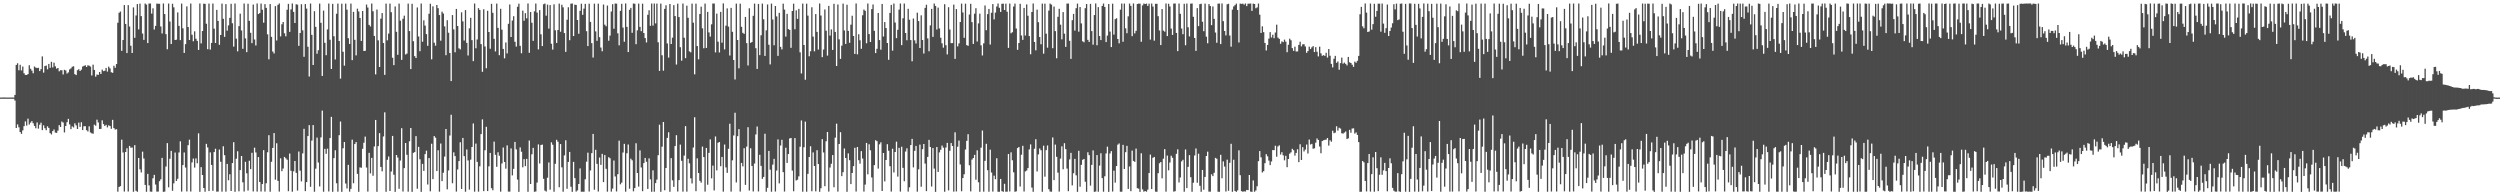 <?xml version="1.0" encoding="UTF-8"?>
<svg xmlns="http://www.w3.org/2000/svg" width="1920" height="150">
  <path d="M0 74.900h1v1.000H0zM1 74.893h1v1.000H1zM2 74.870h1v1.000H2zM3 74.874h1v1.000H3zM4 74.882h1v1.000H4zM5 74.880h1v1.000H5zM6 74.889h1v1.000H6zM7 74.881h1v1.000H7zM8 74.882h1v1.000H8zM9 74.856h1v1.000H9zM10 74.891h1v1.000H10zM11 72.887h1v4.338H11zM12 49.854h1v48.461H12zM13 48.584h1v46.936H13zM14 53.963h1v43.779H14zM15 49.754h1v51.663H15zM16 54.113h1v48.720H16zM17 51.095h1v49.071H17zM18 56.266h1v40.600H18zM19 57.573h1v35.640H19zM20 57.621h1v38.823H20zM21 56.880h1v34.238H21zM22 50.120h1v45.505H22zM23 52.765h1v41.375H23zM24 54.219h1v38.831H24zM25 56.288h1v38.380H25zM26 51.080h1v45.612H26zM27 51.935h1v46.580H27zM28 52.287h1v41.757H28zM29 52.059h1v46.721H29zM30 54.584h1v41.215H30zM31 53.093h1v41.114H31zM32 43.334h1v56.628H32zM33 55.736h1v40.529H33zM34 50.753h1v47.689H34zM35 50.310h1v49.672H35zM36 53.246h1v43.753H36zM37 49.083h1v49.190H37zM38 52.081h1v50.151H38zM39 47.444h1v55.832H39zM40 51.778h1v48.930H40zM41 48.140h1v51.303H41zM42 50.964h1v50.868H42zM43 52.762h1v49.263H43zM44 52.202h1v48.086H44zM45 54.778h1v41.300H45zM46 53.925h1v43.636H46zM47 53.953h1v39.359H47zM48 57.197h1v36.926H48zM49 53.618h1v48.117H49zM50 54.118h1v42.650H50zM51 56.484h1v37.373H51zM52 55.621h1v35.683H52zM53 53.322h1v42.222H53zM54 52.525h1v46.626H54zM55 51.268h1v45.823H55zM56 50.902h1v46.975H56zM57 56.936h1v37.797H57zM58 57.653h1v38.654H58zM59 53.926h1v45.147H59zM60 53.130h1v41.041H60zM61 54.504h1v42.993H61zM62 53.527h1v40.366H62zM63 51.091h1v48.821H63zM64 50.589h1v46.360H64zM65 50.144h1v46.782H65zM66 51.437h1v48.571H66zM67 50.109h1v50.843H67zM68 50.438h1v46.581H68zM69 51.174h1v50.574H69zM70 57.966h1v44.409H70zM71 49.657h1v53.076H71zM72 53.691h1v42.067H72zM73 58.888h1v37.686H73zM74 57.227h1v34.654H74zM75 57.481h1v36.586H75zM76 55.312h1v43.755H76zM77 56.799h1v42.172H77zM78 53.435h1v38.985H78zM79 54.615h1v40.672H79zM80 54.321h1v42.472H80zM81 52.157h1v43.741H81zM82 54.980h1v42.853H82zM83 51.153h1v45.077H83zM84 52.513h1v44.289H84zM85 55.488h1v43.410H85zM86 55.894h1v36.155H86zM87 50.527h1v47.827H87zM88 52.068h1v47.476H88zM89 49.182h1v50.062H89zM90 17.435h1v129.744H90zM91 9.757h1v133.786H91zM92 8.884h1v134.047H92zM93 39.090h1v68.193H93zM94 30.724h1v86.353H94zM95 3.875h1v143.248H95zM96 18.380h1v98.334H96zM97 40.774h1v73.116H97zM98 3.918h1v143.178H98zM99 20.369h1v91.695H99zM100 35.142h1v78.250H100zM101 40.691h1v72.622H101zM102 5.699h1v141.595H102zM103 29.030h1v82.413H103zM104 11.860h1v134.685H104zM105 3.109h1v144.198H105zM106 22.593h1v98.765H106zM107 2.758h1v127.313H107zM108 12.366h1v120.064H108zM109 25.774h1v90.712H109zM110 30.638h1v91.128H110zM111 2.728h1v139.318H111zM112 3.542h1v143.736H112zM113 33.076h1v100.470H113zM114 2.735h1v139.662H114zM115 2.712h1v144.413H115zM116 10.435h1v136.804H116zM117 6.418h1v130.469H117zM118 22.673h1v111.609H118zM119 19.874h1v121.859H119zM120 2.749h1v144.380H120zM121 2.846h1v144.294H121zM122 2.923h1v136.236H122zM123 20.329h1v117.414H123zM124 25.713h1v95.518H124zM125 2.646h1v144.702H125zM126 10.795h1v136.342H126zM127 26.215h1v101.682H127zM128 37.840h1v72.068H128zM129 2.736h1v141.130H129zM130 16.545h1v105.377H130zM131 33.806h1v82.037H131zM132 2.881h1v143.679H132zM133 5.633h1v135.179H133zM134 30.713h1v86.418H134zM135 30.474h1v108.551H135zM136 9.541h1v127.758H136zM137 19.847h1v97.227H137zM138 30.834h1v77.703H138zM139 2.783h1v144.355H139zM140 21.761h1v105.017H140zM141 40.640h1v76.454H141zM142 33.878h1v94.813H142zM143 4.908h1v142.140H143zM144 20.716h1v90.776H144zM145 30.743h1v76.544H145zM146 2.735h1v144.379H146zM147 26.674h1v98.085H147zM148 31.676h1v90.103H148zM149 24.082h1v104.644H149zM150 29.766h1v91.885H150zM151 31.405h1v94.002H151zM152 38.373h1v64.037H152zM153 2.639h1v144.651H153zM154 33.337h1v95.035H154zM155 23.805h1v110.612H155zM156 2.797h1v141.595H156zM157 2.946h1v144.313H157zM158 18.240h1v92.257H158zM159 37.803h1v75.434H159zM160 2.765h1v143.961H160zM161 38.097h1v78.921H161zM162 32.998h1v93.662H162zM163 2.738h1v143.790H163zM164 22.036h1v94.728H164zM165 33.001h1v81.212H165zM166 7.577h1v139.626H166zM167 16.070h1v131.088H167zM168 34.395h1v80.468H168zM169 26.895h1v97.336H169zM170 2.751h1v144.453H170zM171 14.454h1v97.856H171zM172 28.305h1v90.874H172zM173 3.163h1v144.032H173zM174 23.572h1v102.323H174zM175 19.511h1v118.950H175zM176 13.740h1v120.117H176zM177 2.911h1v143.766H177zM178 17.892h1v107.331H178zM179 35.783h1v73.422H179zM180 2.705h1v144.611H180zM181 29.706h1v92.227H181zM182 39.419h1v76.731H182zM183 20.053h1v126.880H183zM184 10.492h1v120.145H184zM185 23.380h1v96.409H185zM186 37.482h1v102.556H186zM187 2.693h1v144.427H187zM188 29.471h1v94.786H188zM189 40.044h1v93.081H189zM190 2.893h1v143.461H190zM191 16.046h1v107.393H191zM192 25.180h1v104.730H192zM193 33.131h1v84.227H193zM194 3.469h1v143.586H194zM195 30.286h1v83.114H195zM196 34.913h1v82.159H196zM197 2.675h1v144.495H197zM198 10.796h1v109.818H198zM199 10.015h1v129.755H199zM200 2.785h1v144.292H200zM201 7.501h1v133.851H201zM202 17.384h1v97.927H202zM203 3.197h1v143.949H203zM204 6.061h1v134.684H204zM205 26.357h1v90.585H205zM206 45.581h1v58.230H206zM207 3.108h1v144.161H207zM208 28.326h1v95.958H208zM209 39.592h1v74.026H209zM210 41.078h1v61.103H210zM211 4.698h1v133.310H211zM212 31.069h1v78.935H212zM213 3.749h1v135.199H213zM214 2.648h1v144.487H214zM215 27.942h1v93.640H215zM216 18.645h1v112.856H216zM217 16.906h1v112.541H217zM218 25.558h1v94.963H218zM219 27.925h1v93.682H219zM220 7.497h1v115.155H220zM221 2.946h1v143.908H221zM222 24.457h1v93.462H222zM223 7.221h1v123.975H223zM224 2.673h1v144.598H224zM225 9.127h1v122.445H225zM226 17.661h1v105.994H226zM227 3.300h1v129.481H227zM228 3.577h1v142.818H228zM229 35.246h1v81.133H229zM230 25.362h1v105.710H230zM231 3.241h1v136.073H231zM232 23.282h1v94.517H232zM233 43.638h1v55.265H233zM234 3.100h1v143.679H234zM235 6.617h1v133.240H235zM236 35.914h1v68.568H236zM237 58.785h1v37.298H237zM238 2.695h1v140.781H238zM239 26.800h1v81.183H239zM240 49.907h1v46.160H240zM241 8.583h1v138.659H241zM242 20.610h1v108.932H242zM243 41.256h1v64.414H243zM244 38.545h1v86.307H244zM245 2.779h1v140.403H245zM246 17.522h1v87.983H246zM247 58.301h1v26.662H247zM248 8.164h1v139.106H248zM249 32.879h1v81.437H249zM250 42.395h1v75.721H250zM251 22.588h1v91.579H251zM252 2.716h1v144.312H252zM253 30.510h1v75.510H253zM254 53.001h1v36.774H254zM255 2.960h1v144.349H255zM256 27.866h1v93.600H256zM257 45.678h1v69.749H257zM258 10.539h1v130.184H258zM259 2.754h1v144.469H259zM260 31.464h1v72.355H260zM261 60.347h1v33.008H261zM262 2.820h1v144.544H262zM263 39.740h1v74.125H263zM264 50.451h1v58.600H264zM265 2.744h1v138.193H265zM266 7.413h1v137.330H266zM267 29.348h1v97.266H267zM268 33.756h1v113.421H268zM269 2.771h1v142.278H269zM270 46.190h1v61.084H270zM271 9.097h1v131.668H271zM272 30.578h1v80.088H272zM273 42.543h1v66.570H273zM274 6.658h1v126.875H274zM275 8.829h1v138.480H275zM276 13.800h1v114.744H276zM277 31.448h1v97.357H277zM278 8.433h1v105.865H278zM279 39.178h1v70.456H279zM280 39.021h1v65.899H280zM281 3.493h1v125.166H281zM282 5.787h1v141.355H282zM283 19.103h1v98.274H283zM284 20.305h1v112.845H284zM285 2.713h1v118.515H285zM286 8.662h1v126.305H286zM287 27.586h1v84.890H287zM288 57.149h1v34.985H288zM289 7.343h1v139.956H289zM290 30.972h1v81.252H290zM291 51.432h1v50.831H291zM292 14.328h1v113.894H292zM293 10.029h1v121.539H293zM294 33.014h1v71.812H294zM295 57.473h1v28.784H295zM296 2.759h1v144.524H296zM297 30.950h1v91.775H297zM298 25.793h1v94.365H298zM299 2.746h1v143.949H299zM300 9.371h1v122.344H300zM301 44.323h1v60.099H301zM302 50.029h1v84.170H302zM303 4.945h1v142.385H303zM304 24.444h1v94.601H304zM305 42.086h1v78.918H305zM306 2.747h1v142.254H306zM307 15.865h1v107.433H307zM308 45.978h1v52.472H308zM309 14.405h1v132.675H309zM310 12.027h1v117.123H310zM311 41.837h1v67.967H311zM312 41.185h1v77.686H312zM313 2.764h1v144.445H313zM314 23.884h1v84.628H314zM315 53.028h1v45.260H315zM316 2.932h1v144.402H316zM317 31.637h1v85.789H317zM318 43.096h1v73.691H318zM319 44.544h1v60.008H319zM320 5.754h1v139.209H320zM321 27.983h1v84.827H321zM322 39.331h1v82.964H322zM323 2.712h1v144.633H323zM324 32.031h1v93.837H324zM325 15.598h1v115.644H325zM326 19.663h1v98.703H326zM327 26.222h1v89.498H327zM328 35.168h1v106.535H328zM329 10.551h1v110.822H329zM330 2.844h1v144.099H330zM331 45.556h1v64.839H331zM332 4.874h1v132.698H332zM333 32.790h1v71.719H333zM334 35.095h1v70.623H334zM335 3.830h1v127.558H335zM336 6.320h1v109.083H336zM337 11.595h1v135.630H337zM338 31.227h1v79.015H338zM339 8.968h1v130.137H339zM340 10.378h1v122.269H340zM341 20.281h1v99.995H341zM342 42.406h1v56.679H342zM343 15.501h1v129.910H343zM344 25.118h1v105.822H344zM345 40.727h1v63.343H345zM346 62.278h1v25.819H346zM347 11.585h1v129.153H347zM348 22.590h1v94.412H348zM349 40.119h1v79.764H349zM350 6.862h1v140.300H350zM351 19.943h1v110.225H351zM352 37.124h1v86.582H352zM353 37.946h1v71.300H353zM354 9.470h1v135.656H354zM355 16.433h1v89.497H355zM356 31.137h1v88.757H356zM357 7.713h1v139.543H357zM358 32.942h1v81.843H358zM359 42.601h1v80.632H359zM360 21.767h1v123.846H360zM361 13.667h1v108.940H361zM362 30.829h1v82.057H362zM363 46.930h1v47.889H363zM364 2.733h1v144.480H364zM365 37.074h1v73.192H365zM366 30.301h1v93.989H366zM367 6.268h1v140.918H367zM368 7.613h1v120.129H368zM369 33.895h1v69.062H369zM370 55.144h1v36.560H370zM371 7.122h1v139.659H371zM372 35.675h1v79.709H372zM373 52.437h1v44.938H373zM374 8.270h1v138.446H374zM375 24.599h1v103.160H375zM376 37.422h1v80.056H376zM377 2.898h1v141.616H377zM378 9.849h1v136.286H378zM379 29.820h1v78.913H379zM380 39.532h1v79.376H380zM381 2.779h1v125.303H381zM382 21.406h1v95.550H382zM383 42.395h1v77.218H383zM384 6.742h1v140.479H384zM385 22.766h1v102.776H385zM386 37.578h1v75.752H386zM387 44.788h1v79.649H387zM388 32.626h1v96.886H388zM389 40.986h1v70.668H389zM390 18.287h1v128.841H390zM391 3.431h1v143.756H391zM392 28.397h1v85.560H392zM393 15.778h1v118.937H393zM394 12.464h1v117.244H394zM395 32.109h1v76.894H395zM396 35.797h1v78.932H396zM397 5.223h1v132.731H397zM398 2.840h1v144.488H398zM399 35.162h1v78.045H399zM400 40.904h1v75.650H400zM401 8.156h1v120.365H401zM402 15.933h1v106.279H402zM403 10.114h1v117.463H403zM404 14.102h1v107.931H404zM405 2.638h1v144.671H405zM406 40.547h1v67.395H406zM407 9.220h1v132.070H407zM408 17.446h1v101.028H408zM409 31.365h1v82.189H409zM410 8.689h1v138.626H410zM411 2.726h1v144.301H411zM412 9.658h1v130.583H412zM413 37.924h1v72.987H413zM414 7.755h1v117.790H414zM415 26.348h1v85.031H415zM416 35.375h1v75.666H416zM417 3.288h1v134.034H417zM418 2.716h1v143.666H418zM419 12.036h1v135.079H419zM420 3.509h1v132.996H420zM421 21.969h1v102.828H421zM422 3.878h1v141.790H422zM423 33.589h1v75.732H423zM424 38.107h1v73.055H424zM425 3.347h1v143.918H425zM426 23.226h1v102.564H426zM427 32.961h1v74.402H427zM428 23.037h1v85.799H428zM429 2.751h1v141.091H429zM430 24.352h1v86.294H430zM431 3.617h1v124.897H431zM432 5.619h1v141.655H432zM433 25.396h1v93.929H433zM434 39.847h1v67.894H434zM435 15.153h1v129.847H435zM436 5.594h1v118.791H436zM437 30.897h1v85.808H437zM438 2.869h1v140.533H438zM439 2.684h1v144.661H439zM440 27.678h1v96.656H440zM441 3.563h1v133.230H441zM442 3.769h1v143.370H442zM443 15.361h1v130.857H443zM444 25.893h1v115.424H444zM445 8.306h1v121.041H445zM446 2.878h1v144.356H446zM447 11.375h1v135.851H447zM448 6.587h1v140.663H448zM449 2.976h1v134.718H449zM450 23.948h1v100.227H450zM451 35.374h1v81.897H451zM452 2.796h1v144.293H452zM453 16.784h1v114.142H453zM454 33.126h1v84.459H454zM455 44.173h1v58.699H455zM456 2.822h1v142.897H456zM457 24.111h1v90.949H457zM458 31.340h1v94.533H458zM459 2.795h1v144.286H459zM460 28.592h1v92.399H460zM461 36.504h1v90.110H461zM462 39.383h1v78.770H462zM463 3.463h1v136.413H463zM464 18.934h1v100.155H464zM465 20.195h1v109.457H465zM466 4.233h1v142.974H466zM467 31.293h1v89.430H467zM468 27.341h1v94.190H468zM469 8.839h1v138.302H469zM470 3.204h1v141.638H470zM471 22.068h1v101.210H471zM472 2.705h1v132.833H472zM473 2.807h1v144.233H473zM474 25.575h1v108.205H474zM475 34.834h1v73.189H475zM476 8.352h1v133.228H476zM477 2.921h1v137.308H477zM478 21.217h1v95.906H478zM479 32.076h1v78.421H479zM480 2.643h1v144.539H480zM481 20.622h1v97.095H481zM482 40.007h1v71.001H482zM483 7.549h1v137.415H483zM484 6.066h1v115.793H484zM485 25.203h1v97.943H485zM486 2.691h1v144.261H486zM487 2.860h1v141.552H487zM488 33.940h1v76.083H488zM489 23.303h1v109.582H489zM490 2.761h1v140.530H490zM491 20.651h1v94.844H491zM492 23.976h1v104.625H492zM493 2.810h1v144.013H493zM494 25.332h1v99.906H494zM495 29.258h1v92.045H495zM496 32.596h1v91.681H496zM497 11.351h1v133.751H497zM498 7.881h1v113.747H498zM499 19.814h1v117.890H499zM500 2.698h1v144.587H500zM501 19.645h1v111.146H501zM502 2.710h1v144.541H502zM503 17.981h1v122.649H503zM504 2.781h1v135.137H504zM505 32.462h1v86.729H505zM506 54.451h1v41.307H506zM507 2.789h1v144.533H507zM508 42.452h1v70.185H508zM509 54.254h1v39.449H509zM510 6.793h1v139.332H510zM511 4.038h1v124.974H511zM512 33.381h1v72.518H512zM513 44.245h1v57.333H513zM514 3.091h1v144.188H514zM515 33.812h1v87.650H515zM516 28.917h1v109.574H516zM517 3.962h1v139.567H517zM518 12.360h1v99.815H518zM519 49.566h1v54.276H519zM520 2.826h1v144.289H520zM521 13.085h1v125.267H521zM522 36.266h1v74.788H522zM523 46.597h1v76.916H523zM524 2.691h1v144.525H524zM525 28.986h1v90.505H525zM526 44.662h1v52.209H526zM527 4.368h1v142.858H527zM528 13.661h1v108.291H528zM529 39.454h1v85.963H529zM530 40.177h1v96.794H530zM531 2.771h1v138.135H531zM532 17.386h1v95.895H532zM533 57.082h1v32.997H533zM534 2.836h1v144.027H534zM535 35.394h1v86.216H535zM536 45.567h1v87.286H536zM537 10.761h1v128.090H537zM538 5.119h1v135.154H538zM539 21.755h1v90.835H539zM540 37.045h1v83.604H540zM541 2.763h1v144.404H541zM542 36.814h1v76.817H542zM543 9.097h1v132.781H543zM544 24.905h1v92.501H544zM545 28.131h1v78.902H545zM546 18.678h1v118.282H546zM547 2.689h1v124.468H547zM548 2.699h1v143.595H548zM549 40.231h1v64.562H549zM550 10.445h1v120.406H550zM551 32.005h1v77.608H551zM552 40.298h1v68.768H552zM553 9.092h1v118.544H553zM554 32.773h1v87.736H554zM555 2.635h1v144.548H555zM556 37.932h1v73.096H556zM557 19.724h1v108.837H557zM558 6.445h1v126.312H558zM559 20.454h1v93.802H559zM560 42.648h1v52.378H560zM561 6.051h1v141.111H561zM562 24.411h1v98.702H562zM563 46.103h1v57.950H563zM564 61.054h1v25.504H564zM565 2.753h1v137.356H565zM566 30.732h1v73.848H566zM567 52.497h1v46.659H567zM568 2.794h1v144.376H568zM569 20.562h1v104.549H569zM570 25.187h1v102.604H570zM571 25.987h1v87.838H571zM572 13.021h1v128.937H572zM573 33.108h1v79.467H573zM574 50.259h1v47.430H574zM575 6.355h1v139.958H575zM576 32.912h1v80.955H576zM577 32.268h1v95.160H577zM578 12.120h1v134.916H578zM579 2.785h1v122.823H579zM580 36.994h1v66.295H580zM581 52.961h1v44.213H581zM582 3.013h1v144.047H582zM583 42.336h1v76.543H583zM584 27.082h1v100.326H584zM585 2.747h1v134.642H585zM586 14.796h1v121.082H586zM587 42.980h1v59.736H587zM588 23.294h1v123.976H588zM589 3.414h1v140.830H589zM590 34.376h1v81.542H590zM591 49.455h1v80.862H591zM592 2.773h1v144.466H592zM593 15.005h1v111.392H593zM594 34.758h1v87.269H594zM595 4.627h1v142.482H595zM596 12.586h1v118.372H596zM597 42.884h1v64.183H597zM598 9.876h1v130.951H598zM599 36.012h1v75.771H599zM600 37.924h1v69.454H600zM601 2.824h1v129.385H601zM602 7.362h1v139.754H602zM603 28.122h1v85.330H603zM604 10.645h1v114.471H604zM605 22.298h1v96.030H605zM606 22.969h1v83.393H606zM607 36.701h1v69.294H607zM608 8.462h1v122.580H608zM609 2.794h1v144.118H609zM610 22.499h1v83.538H610zM611 7.922h1v130.658H611zM612 14.486h1v123.531H612zM613 6.820h1v128.604H613zM614 40.195h1v72.496H614zM615 56.422h1v36.080H615zM616 2.784h1v144.469H616zM617 34.566h1v78.539H617zM618 61.228h1v32.149H618zM619 2.810h1v144.427H619zM620 11.963h1v121.546H620zM621 43.207h1v77.372H621zM622 39.347h1v73.002H622zM623 5.580h1v141.329H623zM624 28.098h1v88.948H624zM625 39.443h1v88.040H625zM626 10.817h1v136.116H626zM627 24.475h1v90.903H627zM628 38.024h1v87.956H628zM629 2.642h1v144.667H629zM630 11.955h1v132.642H630zM631 43.875h1v62.973H631zM632 38.032h1v79.069H632zM633 7.258h1v135.726H633zM634 23.609h1v84.906H634zM635 42.680h1v58.695H635zM636 4.494h1v142.671H636zM637 27.330h1v101.336H637zM638 22.596h1v103.154H638zM639 38.350h1v80.743H639zM640 2.901h1v140.933H640zM641 24.509h1v81.195H641zM642 50.667h1v44.306H642zM643 3.414h1v143.739H643zM644 30.208h1v80.388H644zM645 45.226h1v56.298H645zM646 35.061h1v100.232H646zM647 2.773h1v129.455H647zM648 23.372h1v90.654H648zM649 33.741h1v87.582H649zM650 3.622h1v143.673H650zM651 23.731h1v94.063H651zM652 32.864h1v90.184H652zM653 18.948h1v122.400H653zM654 12.109h1v120.758H654zM655 27.623h1v99.963H655zM656 41.414h1v72.072H656zM657 2.661h1v144.420H657zM658 41.748h1v71.169H658zM659 26.326h1v96.728H659zM660 30.913h1v94.796H660zM661 37.457h1v78.636H661zM662 11.747h1v110.011H662zM663 7.300h1v139.831H663zM664 8.311h1v133.443H664zM665 33.251h1v76.545H665zM666 2.733h1v131.154H666zM667 26.153h1v84.661H667zM668 32.231h1v83.198H668zM669 7.038h1v129.231H669zM670 3.429h1v143.826H670zM671 23.635h1v103.198H671zM672 40.735h1v66.939H672zM673 37.486h1v70.968H673zM674 9.942h1v119.519H674zM675 30.753h1v80.100H675zM676 38.137h1v71.181H676zM677 2.999h1v143.677H677zM678 28.065h1v89.447H678zM679 16.948h1v122.343H679zM680 21.566h1v101.314H680zM681 33.035h1v77.693H681zM682 45.913h1v69.862H682zM683 9.948h1v117.714H683zM684 3.745h1v143.393H684zM685 38.931h1v75.315H685zM686 2.700h1v129.771H686zM687 17.309h1v99.411H687zM688 29.262h1v79.518H688zM689 22.902h1v112.705H689zM690 7.358h1v106.220H690zM691 2.735h1v144.425H691zM692 34.642h1v78.052H692zM693 14.052h1v114.868H693zM694 2.723h1v136.502H694zM695 25.355h1v91.007H695zM696 30.927h1v82.985H696zM697 6.740h1v140.397H697zM698 15.147h1v128.728H698zM699 30.765h1v80.646H699zM700 47.037h1v59.613H700zM701 14.217h1v114.325H701zM702 30.964h1v84.883H702zM703 33.404h1v78.657H703zM704 9.708h1v137.489H704zM705 16.174h1v113.874H705zM706 36.840h1v74.211H706zM707 11.773h1v131.664H707zM708 30.745h1v83.827H708zM709 41.111h1v69.495H709zM710 6.045h1v119.617H710zM711 3.633h1v143.148H711zM712 29.513h1v90.999H712zM713 39.389h1v68.023H713zM714 19.484h1v93.403H714zM715 6.794h1v136.482H715zM716 28.307h1v85.410H716zM717 2.729h1v126.776H717zM718 4.570h1v142.769H718zM719 22.704h1v90.187H719zM720 5.846h1v126.191H720zM721 21.869h1v95.175H721zM722 28.961h1v86.096H722zM723 33.277h1v78.532H723zM724 36.609h1v76.789H724zM725 3.228h1v144.040H725zM726 34.694h1v78.586H726zM727 41.789h1v67.938H727zM728 5.506h1v140.705H728zM729 22.691h1v93.137H729zM730 33.117h1v76.755H730zM731 33.059h1v79.051H731zM732 3.557h1v143.633H732zM733 45.195h1v56.415H733zM734 6.938h1v140.110H734zM735 35.657h1v77.059H735zM736 33.348h1v74.647H736zM737 16.871h1v109.459H737zM738 2.764h1v144.118H738zM739 9.593h1v127.170H739zM740 29.008h1v104.852H740zM741 2.799h1v112.035H741zM742 34.672h1v73.508H742zM743 35.193h1v67.876H743zM744 11.175h1v115.744H744zM745 2.934h1v144.044H745zM746 16.999h1v105.562H746zM747 33.719h1v87.635H747zM748 10.473h1v108.475H748zM749 6.322h1v131.730H749zM750 31.916h1v83.562H750zM751 17.965h1v122.014H751zM752 10.485h1v136.803H752zM753 34.804h1v78.614H753zM754 42.592h1v57.651H754zM755 33.290h1v113.903H755zM756 4.207h1v119.341H756zM757 23.171h1v87.287H757zM758 10.863h1v119.871H758zM759 6.862h1v140.394H759zM760 34.184h1v80.765H760zM761 9.787h1v122.718H761zM762 3.123h1v144.013H762zM763 14.885h1v120.050H763zM764 9.701h1v127.926H764zM765 5.024h1v116.538H765zM766 2.724h1v144.529H766zM767 6.002h1v141.277H767zM768 9.171h1v128.266H768zM769 2.941h1v143.851H769zM770 2.794h1v144.492H770zM771 7.702h1v133.463H771zM772 2.840h1v144.421H772zM773 9.031h1v138.163H773zM774 36.776h1v81.503H774zM775 2.787h1v144.235H775zM776 25.546h1v91.459H776zM777 24.719h1v98.376H777zM778 5.034h1v127.305H778zM779 2.774h1v144.538H779zM780 21.909h1v125.041H780zM781 38.242h1v75.544H781zM782 33.008h1v79.869H782zM783 2.913h1v140.363H783zM784 27.244h1v91.589H784zM785 30.615h1v81.367H785zM786 6.088h1v140.993H786zM787 27.283h1v104.333H787zM788 3.362h1v127.583H788zM789 12.099h1v116.966H789zM790 27.702h1v87.043H790zM791 41.693h1v69.218H791zM792 9.191h1v134.864H792zM793 2.655h1v144.641H793zM794 32.217h1v81.988H794zM795 38.652h1v68.243H795zM796 7.369h1v124.336H796zM797 17.055h1v101.540H797zM798 28.424h1v85.598H798zM799 33.991h1v81.438H799zM800 2.791h1v144.492H800zM801 41.223h1v70.635H801zM802 2.809h1v132.877H802zM803 25.868h1v89.411H803zM804 36.628h1v75.108H804zM805 8.143h1v137.164H805zM806 2.759h1v144.322H806zM807 3.520h1v143.708H807zM808 37.012h1v68.567H808zM809 5.000h1v133.337H809zM810 23.890h1v87.163H810zM811 44.735h1v75.702H811zM812 12.901h1v119.705H812zM813 6.735h1v140.408H813zM814 18.927h1v102.895H814zM815 30.225h1v82.156H815zM816 9.275h1v120.725H816zM817 25.876h1v84.093H817zM818 36.014h1v78.530H818zM819 2.785h1v126.690H819zM820 2.696h1v144.168H820zM821 31.322h1v91.084H821zM822 45.186h1v72.224H822zM823 15.508h1v126.885H823zM824 10.629h1v122.456H824zM825 23.479h1v98.553H825zM826 6.278h1v128.387H826zM827 2.785h1v144.585H827zM828 24.299h1v91.492H828zM829 5.426h1v137.984H829zM830 17.953h1v108.640H830zM831 31.673h1v91.039H831zM832 32.448h1v89.600H832zM833 6.278h1v133.297H833zM834 3.068h1v144.240H834zM835 30.623h1v86.323H835zM836 32.216h1v86.910H836zM837 2.964h1v139.580H837zM838 23.912h1v102.716H838zM839 34.290h1v81.200H839zM840 11.579h1v135.776H840zM841 2.686h1v144.405H841zM842 34.780h1v84.324H842zM843 5.476h1v141.793H843zM844 27.709h1v99.479H844zM845 30.791h1v86.913H845zM846 4.582h1v132.227H846zM847 2.705h1v144.570H847zM848 5.309h1v130.071H848zM849 32.316h1v85.568H849zM850 27.317h1v85.330H850zM851 3.091h1v144.264H851zM852 24.290h1v93.596H852zM853 36.158h1v79.933H853zM854 2.796h1v144.313H854zM855 26.589h1v104.462H855zM856 14.701h1v125.566H856zM857 13.990h1v113.526H857zM858 29.973h1v81.112H858zM859 33.281h1v76.914H859zM860 7.406h1v139.868H860zM861 2.729h1v144.505H861zM862 32.064h1v79.173H862zM863 2.753h1v127.027H863zM864 21.774h1v95.109H864zM865 25.497h1v86.553H865zM866 12.525h1v132.563H866zM867 2.735h1v125.095H867zM868 4.527h1v142.323H868zM869 27.774h1v87.874H869zM870 2.679h1v120.917H870zM871 25.650h1v98.671H871zM872 23.655h1v90.449H872zM873 3.091h1v141.438H873zM874 2.743h1v142.138H874zM875 2.814h1v144.551H875zM876 32.075h1v85.633H876zM877 4.134h1v141.309H877zM878 2.697h1v144.510H878zM879 3.145h1v143.524H879zM880 2.782h1v144.482H880zM881 4.537h1v141.149H881zM882 2.836h1v130.058H882zM883 30.412h1v88.344H883zM884 2.687h1v142.508H884zM885 5.049h1v116.127H885zM886 31.237h1v89.278H886zM887 2.895h1v144.315H887zM888 2.937h1v144.359H888zM889 12.439h1v120.594H889zM890 23.420h1v101.974H890zM891 34.610h1v89.801H891zM892 6.988h1v129.971H892zM893 23.516h1v98.349H893zM894 24.300h1v90.251H894zM895 2.678h1v144.535H895zM896 27.695h1v91.814H896zM897 2.854h1v127.953H897zM898 4.945h1v119.867H898zM899 21.947h1v97.631H899zM900 26.812h1v94.372H900zM901 2.748h1v144.452H901zM902 2.661h1v144.156H902zM903 25.315h1v92.801H903zM904 39.285h1v75.391H904zM905 2.714h1v137.440H905zM906 10.588h1v125.718H906zM907 21.909h1v102.024H907zM908 26.276h1v96.448H908zM909 2.896h1v144.367H909zM910 34.782h1v80.027H910zM911 2.721h1v141.695H911zM912 20.957h1v107.180H912zM913 27.964h1v91.167H913zM914 2.819h1v133.249H914zM915 2.679h1v144.599H915zM916 12.900h1v127.429H916zM917 29.131h1v90.276H917zM918 39.081h1v74.923H918zM919 6.258h1v134.076H919zM920 20.056h1v97.992H920zM921 3.157h1v139.513H921zM922 2.866h1v144.416H922zM923 16.697h1v113.789H923zM924 23.978h1v121.758H924zM925 2.785h1v133.098H925zM926 28.164h1v91.667H926zM927 33.236h1v83.243H927zM928 3.144h1v144.051H928zM929 4.612h1v142.577H929zM930 19.315h1v114.556H930zM931 4.940h1v130.338H931zM932 14.509h1v118.227H932zM933 25.008h1v96.230H933zM934 32.831h1v89.091H934zM935 2.814h1v144.459H935zM936 2.703h1v144.605H936zM937 33.865h1v85.007H937zM938 2.670h1v134.232H938zM939 16.227h1v107.713H939zM940 23.815h1v104.096H940zM941 27.191h1v119.898H941zM942 3.261h1v119.345H942zM943 2.867h1v143.677H943zM944 27.315h1v97.736H944zM945 35.836h1v74.619H945zM946 7.363h1v139.917H946zM947 4.984h1v117.694H947zM948 3.946h1v142.692H948zM949 2.770h1v144.576H949zM950 7.656h1v138.586H950zM951 32.635h1v82.832H951zM952 2.753h1v131.796H952zM953 2.955h1v143.849H953zM954 2.779h1v144.497H954zM955 3.610h1v143.320H955zM956 2.679h1v144.408H956zM957 4.704h1v141.179H957zM958 2.864h1v143.153H958zM959 2.767h1v131.658H959zM960 2.704h1v144.421H960zM961 8.331h1v139.015H961zM962 2.754h1v135.781H962zM963 3.062h1v144.171H963zM964 6.363h1v139.922H964zM965 5.699h1v137.377H965zM966 2.728h1v121.061H966zM967 11.277h1v104.751H967zM968 25.318h1v95.504H968zM969 20.248h1v112.231H969zM970 24.663h1v106.803H970zM971 32.976h1v92.363H971zM972 38.778h1v79.636H972zM973 34.493h1v85.575H973zM974 29.635h1v93.732H974zM975 24.694h1v102.108H975zM976 28.772h1v95.227H976zM977 26.664h1v88.608H977zM978 29.329h1v86.013H978zM979 24.983h1v86.929H979zM980 18.970h1v101.402H980zM981 28.884h1v83.590H981zM982 29.852h1v81.771H982zM983 33.654h1v85.005H983zM984 31.772h1v85.128H984zM985 32.363h1v86.938H985zM986 30.425h1v92.695H986zM987 31.989h1v87.691H987zM988 40.113h1v88.310H988zM989 34.360h1v87.738H989zM990 29.705h1v88.332H990zM991 30.920h1v86.057H991zM992 36.974h1v77.287H992zM993 39.073h1v76.305H993zM994 35.864h1v83.638H994zM995 39.604h1v77.838H995zM996 39.464h1v75.163H996zM997 34.523h1v90.002H997zM998 32.063h1v78.753H998zM999 35.617h1v87.263H999zM1000 34.028h1v79.029H1000zM1001 33.939h1v82.388H1001zM1002 35.687h1v79.228H1002zM1003 40.553h1v70.422H1003zM1004 39.207h1v78.706H1004zM1005 35.856h1v71.293H1005zM1006 37.681h1v73.295H1006zM1007 36.362h1v74.129H1007zM1008 35.441h1v78.789H1008zM1009 39.987h1v73.908H1009zM1010 36.177h1v73.392H1010zM1011 39.715h1v66.648H1011zM1012 43.293h1v64.238H1012zM1013 35.860h1v76.704H1013zM1014 40.983h1v76.708H1014zM1015 42.866h1v65.495H1015zM1016 42.364h1v65.366H1016zM1017 42.928h1v64.512H1017zM1018 40.545h1v66.662H1018zM1019 44.231h1v61.753H1019zM1020 37.642h1v74.192H1020zM1021 42.785h1v64.915H1021zM1022 49.051h1v59.784H1022zM1023 51.782h1v48.599H1023zM1024 45.123h1v57.164H1024zM1025 42.904h1v58.932H1025zM1026 48.223h1v48.744H1026zM1027 47.189h1v53.136H1027zM1028 53.538h1v44.544H1028zM1029 48.495h1v50.295H1029zM1030 44.253h1v58.087H1030zM1031 48.917h1v53.699H1031zM1032 48.059h1v53.802H1032zM1033 49.032h1v51.947H1033zM1034 50.219h1v56.605H1034zM1035 43.733h1v62.485H1035zM1036 47.834h1v51.903H1036zM1037 48.367h1v53.556H1037zM1038 49.725h1v49.003H1038zM1039 51.365h1v47.209H1039zM1040 47.287h1v55.330H1040zM1041 48.156h1v53.541H1041zM1042 46.690h1v56.952H1042zM1043 42.911h1v66.250H1043zM1044 10.951h1v136.344H1044zM1045 5.259h1v141.990H1045zM1046 20.221h1v103.403H1046zM1047 21.719h1v102.966H1047zM1048 2.684h1v136.337H1048zM1049 9.669h1v137.386H1049zM1050 24.601h1v100.628H1050zM1051 24.154h1v94.128H1051zM1052 2.692h1v144.469H1052zM1053 22.806h1v110.928H1053zM1054 18.532h1v102.279H1054zM1055 2.894h1v144.372H1055zM1056 12.854h1v103.858H1056zM1057 8.421h1v120.734H1057zM1058 2.806h1v144.002H1058zM1059 2.797h1v131.374H1059zM1060 24.334h1v96.520H1060zM1061 2.721h1v131.515H1061zM1062 18.110h1v112.751H1062zM1063 25.177h1v99.898H1063zM1064 21.636h1v109.727H1064zM1065 3.491h1v143.444H1065zM1066 27.631h1v101.379H1066zM1067 23.808h1v97.816H1067zM1068 21.128h1v104.270H1068zM1069 17.890h1v126.390H1069zM1070 3.208h1v143.248H1070zM1071 7.243h1v139.961H1071zM1072 2.746h1v144.449H1072zM1073 15.486h1v117.502H1073zM1074 14.934h1v132.077H1074zM1075 2.887h1v144.455H1075zM1076 2.724h1v131.042H1076zM1077 24.375h1v99.553H1077zM1078 41.333h1v60.626H1078zM1079 2.949h1v144.302H1079zM1080 34.904h1v87.467H1080zM1081 45.889h1v58.479H1081zM1082 2.659h1v144.687H1082zM1083 2.735h1v134.657H1083zM1084 21.557h1v91.900H1084zM1085 48.300h1v48.647H1085zM1086 2.926h1v144.219H1086zM1087 19.081h1v99.177H1087zM1088 28.047h1v109.836H1088zM1089 2.920h1v144.351H1089zM1090 6.441h1v122.546H1090zM1091 29.481h1v75.281H1091zM1092 12.932h1v134.004H1092zM1093 2.680h1v139.844H1093zM1094 39.663h1v76.464H1094zM1095 37.797h1v92.494H1095zM1096 2.808h1v144.284H1096zM1097 8.592h1v113.521H1097zM1098 42.154h1v66.948H1098zM1099 2.957h1v143.759H1099zM1100 13.640h1v112.739H1100zM1101 45.955h1v75.819H1101zM1102 33.108h1v86.646H1102zM1103 2.802h1v133.572H1103zM1104 20.911h1v104.133H1104zM1105 48.565h1v44.347H1105zM1106 2.755h1v144.511H1106zM1107 32.118h1v92.897H1107zM1108 29.775h1v92.863H1108zM1109 12.563h1v130.794H1109zM1110 3.268h1v126.184H1110zM1111 29.906h1v80.638H1111zM1112 34.850h1v83.461H1112zM1113 4.978h1v142.185H1113zM1114 45.255h1v62.401H1114zM1115 12.164h1v134.966H1115zM1116 31.539h1v83.039H1116zM1117 36.284h1v77.506H1117zM1118 7.936h1v113.819H1118zM1119 8.600h1v116.743H1119zM1120 2.727h1v144.289H1120zM1121 40.100h1v65.892H1121zM1122 18.915h1v114.204H1122zM1123 24.125h1v82.698H1123zM1124 39.802h1v66.871H1124zM1125 9.658h1v113.966H1125zM1126 2.731h1v144.426H1126zM1127 11.815h1v133.436H1127zM1128 39.457h1v74.955H1128zM1129 16.021h1v108.199H1129zM1130 3.555h1v136.095H1130zM1131 23.063h1v91.434H1131zM1132 47.498h1v48.204H1132zM1133 2.811h1v144.277H1133zM1134 25.485h1v98.296H1134zM1135 37.460h1v62.873H1135zM1136 59.805h1v32.024H1136zM1137 2.772h1v130.023H1137zM1138 30.432h1v82.225H1138zM1139 41.554h1v49.463H1139zM1140 2.760h1v144.498H1140zM1141 29.916h1v86.713H1141zM1142 39.837h1v90.479H1142zM1143 30.046h1v109.991H1143zM1144 10.267h1v120.710H1144zM1145 24.117h1v90.920H1145zM1146 59.999h1v28.693H1146zM1147 2.703h1v144.335H1147zM1148 38.063h1v77.659H1148zM1149 43.692h1v88.230H1149zM1150 10.575h1v136.388H1150zM1151 2.806h1v139.245H1151zM1152 32.052h1v74.447H1152zM1153 53.336h1v49.619H1153zM1154 2.845h1v144.254H1154zM1155 32.463h1v77.596H1155zM1156 44.803h1v85.080H1156zM1157 4.015h1v134.757H1157zM1158 14.070h1v119.942H1158zM1159 46.793h1v57.283H1159zM1160 2.805h1v144.299H1160zM1161 7.816h1v129.692H1161zM1162 31.773h1v77.058H1162zM1163 36.233h1v88.393H1163zM1164 2.815h1v136.457H1164zM1165 22.180h1v91.920H1165zM1166 37.858h1v74.724H1166zM1167 6.115h1v141.036H1167zM1168 9.813h1v136.930H1168zM1169 42.787h1v67.434H1169zM1170 6.714h1v119.377H1170zM1171 25.109h1v89.347H1171zM1172 34.149h1v77.040H1172zM1173 11.888h1v126.259H1173zM1174 2.860h1v141.393H1174zM1175 29.061h1v85.010H1175zM1176 12.824h1v104.988H1176zM1177 17.969h1v100.704H1177zM1178 35.928h1v71.665H1178zM1179 43.983h1v59.030H1179zM1180 13.208h1v120.935H1180zM1181 3.015h1v144.301H1181zM1182 20.993h1v94.155H1182zM1183 14.895h1v122.499H1183zM1184 6.427h1v120.771H1184zM1185 6.522h1v116.236H1185zM1186 34.601h1v80.368H1186zM1187 54.128h1v37.505H1187zM1188 10.734h1v136.498H1188zM1189 33.962h1v75.852H1189zM1190 54.967h1v40.191H1190zM1191 13.527h1v133.577H1191zM1192 13.085h1v116.200H1192zM1193 33.479h1v85.643H1193zM1194 39.055h1v76.071H1194zM1195 5.610h1v141.481H1195zM1196 34.100h1v79.304H1196zM1197 39.283h1v85.644H1197zM1198 16.293h1v125.222H1198zM1199 34.791h1v78.862H1199zM1200 36.921h1v83.617H1200zM1201 6.826h1v140.139H1201zM1202 21.765h1v111.934H1202zM1203 44.623h1v62.274H1203zM1204 33.091h1v87.421H1204zM1205 2.760h1v144.462H1205zM1206 18.082h1v96.966H1206zM1207 54.627h1v45.062H1207zM1208 2.703h1v144.324H1208zM1209 35.470h1v81.511H1209zM1210 32.536h1v96.742H1210zM1211 42.917h1v75.559H1211zM1212 2.705h1v140.181H1212zM1213 21.816h1v94.693H1213zM1214 50.829h1v43.742H1214zM1215 13.460h1v131.213H1215zM1216 32.462h1v85.335H1216zM1217 43.303h1v67.043H1217zM1218 24.098h1v116.503H1218zM1219 12.481h1v123.969H1219zM1220 34.031h1v84.208H1220zM1221 36.534h1v82.444H1221zM1222 3.714h1v143.444H1222zM1223 31.522h1v86.318H1223zM1224 33.729h1v104.846H1224zM1225 2.851h1v137.624H1225zM1226 22.476h1v115.291H1226zM1227 31.874h1v102.920H1227zM1228 44.282h1v67.509H1228zM1229 5.888h1v141.253H1229zM1230 42.496h1v68.604H1230zM1231 34.904h1v101.728H1231zM1232 28.909h1v98.860H1232zM1233 42.565h1v76.661H1233zM1234 21.914h1v114.725H1234zM1235 2.683h1v144.588H1235zM1236 20.649h1v115.955H1236zM1237 40.557h1v78.103H1237zM1238 10.649h1v131.534H1238zM1239 24.888h1v96.279H1239zM1240 24.377h1v86.169H1240zM1241 2.902h1v138.895H1241zM1242 2.712h1v144.371H1242zM1243 32.230h1v95.762H1243zM1244 38.734h1v76.014H1244zM1245 38.755h1v71.209H1245zM1246 15.930h1v122.946H1246zM1247 28.925h1v78.810H1247zM1248 36.506h1v70.517H1248zM1249 15.019h1v132.160H1249zM1250 38.013h1v87.905H1250zM1251 9.845h1v135.927H1251zM1252 25.386h1v101.958H1252zM1253 28.671h1v86.021H1253zM1254 35.130h1v87.478H1254zM1255 7.221h1v121.026H1255zM1256 6.244h1v140.915H1256zM1257 33.549h1v80.897H1257zM1258 11.173h1v129.068H1258zM1259 26.673h1v88.118H1259zM1260 33.074h1v75.062H1260zM1261 2.724h1v126.738H1261zM1262 16.325h1v110.088H1262zM1263 2.818h1v143.618H1263zM1264 33.457h1v69.421H1264zM1265 2.766h1v123.014H1265zM1266 2.862h1v121.607H1266zM1267 23.803h1v92.298H1267zM1268 29.513h1v79.883H1268zM1269 2.716h1v143.495H1269zM1270 10.180h1v137.164H1270zM1271 36.389h1v80.501H1271zM1272 43.082h1v61.993H1272zM1273 12.636h1v120.397H1273zM1274 27.126h1v96.626H1274zM1275 28.924h1v84.746H1275zM1276 2.929h1v144.321H1276zM1277 12.457h1v120.439H1277zM1278 40.992h1v68.537H1278zM1279 5.278h1v138.125H1279zM1280 18.083h1v90.027H1280zM1281 42.081h1v69.632H1281zM1282 2.715h1v124.554H1282zM1283 3.402h1v143.785H1283zM1284 25.525h1v93.150H1284zM1285 37.951h1v72.058H1285zM1286 33.343h1v113.911H1286zM1287 13.727h1v104.854H1287zM1288 36.676h1v76.339H1288zM1289 18.686h1v101.809H1289zM1290 6.955h1v140.329H1290zM1291 29.394h1v89.402H1291zM1292 9.342h1v123.635H1292zM1293 21.472h1v96.451H1293zM1294 27.310h1v85.005H1294zM1295 43.741h1v66.774H1295zM1296 38.387h1v71.252H1296zM1297 4.559h1v142.784H1297zM1298 42.717h1v72.019H1298zM1299 43.365h1v64.568H1299zM1300 12.881h1v130.655H1300zM1301 24.169h1v94.060H1301zM1302 33.242h1v74.729H1302zM1303 39.810h1v67.667H1303zM1304 2.904h1v144.134H1304zM1305 44.955h1v60.796H1305zM1306 2.705h1v137.385H1306zM1307 28.503h1v80.767H1307zM1308 37.625h1v70.878H1308zM1309 5.647h1v138.007H1309zM1310 3.162h1v144.138H1310zM1311 9.383h1v116.288H1311zM1312 16.994h1v130.011H1312zM1313 6.128h1v114.695H1313zM1314 32.972h1v71.414H1314zM1315 39.030h1v65.791H1315zM1316 13.551h1v112.870H1316zM1317 3.828h1v143.173H1317zM1318 20.188h1v98.803H1318zM1319 2.818h1v135.140H1319zM1320 20.646h1v98.985H1320zM1321 8.383h1v111.611H1321zM1322 35.223h1v72.190H1322zM1323 8.683h1v121.819H1323zM1324 7.041h1v140.077H1324zM1325 32.549h1v83.436H1325zM1326 39.019h1v66.304H1326zM1327 12.994h1v127.157H1327zM1328 15.455h1v103.102H1328zM1329 25.177h1v117.030H1329zM1330 10.621h1v117.465H1330zM1331 2.805h1v144.441H1331zM1332 29.668h1v83.585H1332zM1333 4.628h1v139.062H1333zM1334 2.740h1v144.512H1334zM1335 23.959h1v108.200H1335zM1336 2.781h1v131.219H1336zM1337 13.103h1v114.165H1337zM1338 2.783h1v144.277H1338zM1339 14.391h1v132.624H1339zM1340 5.024h1v131.159H1340zM1341 4.977h1v141.917H1341zM1342 9.649h1v137.553H1342zM1343 2.881h1v132.312H1343zM1344 18.723h1v128.181H1344zM1345 4.426h1v142.574H1345zM1346 37.913h1v70.179H1346zM1347 10.948h1v128.971H1347zM1348 27.012h1v93.941H1348zM1349 37.554h1v76.894H1349zM1350 2.734h1v138.571H1350zM1351 2.961h1v144.297H1351zM1352 19.515h1v102.771H1352zM1353 34.774h1v83.777H1353zM1354 41.253h1v69.903H1354zM1355 9.094h1v132.701H1355zM1356 22.347h1v90.220H1356zM1357 36.739h1v80.086H1357zM1358 2.790h1v144.475H1358zM1359 31.511h1v93.328H1359zM1360 13.553h1v123.583H1360zM1361 4.710h1v121.717H1361zM1362 30.042h1v83.815H1362zM1363 39.814h1v73.118H1363zM1364 6.142h1v141.071H1364zM1365 2.972h1v144.293H1365zM1366 33.522h1v83.433H1366zM1367 40.631h1v75.581H1367zM1368 17.780h1v129.449H1368zM1369 9.229h1v118.594H1369zM1370 30.821h1v81.177H1370zM1371 38.779h1v72.479H1371zM1372 3.240h1v144.069H1372zM1373 41.469h1v67.423H1373zM1374 2.730h1v139.591H1374zM1375 13.325h1v102.972H1375zM1376 23.787h1v86.135H1376zM1377 9.191h1v137.843H1377zM1378 3.411h1v143.868H1378zM1379 12.222h1v134.990H1379zM1380 34.633h1v94.118H1380zM1381 2.731h1v134.041H1381zM1382 25.144h1v93.213H1382zM1383 36.016h1v75.333H1383zM1384 10.745h1v129.107H1384zM1385 2.798h1v144.401H1385zM1386 25.000h1v111.908H1386zM1387 32.812h1v88.091H1387zM1388 8.675h1v130.970H1388zM1389 24.809h1v90.828H1389zM1390 36.839h1v82.118H1390zM1391 2.760h1v130.262H1391zM1392 2.715h1v144.195H1392zM1393 30.121h1v83.003H1393zM1394 36.020h1v78.007H1394zM1395 11.046h1v125.308H1395zM1396 4.230h1v123.713H1396zM1397 30.381h1v88.043H1397zM1398 4.916h1v131.298H1398zM1399 2.744h1v144.343H1399zM1400 23.487h1v93.910H1400zM1401 2.674h1v130.879H1401zM1402 5.940h1v124.629H1402zM1403 28.193h1v96.174H1403zM1404 13.487h1v105.666H1404zM1405 2.782h1v131.908H1405zM1406 3.764h1v143.324H1406zM1407 33.160h1v86.151H1407zM1408 41.891h1v63.021H1408zM1409 2.782h1v131.167H1409zM1410 23.715h1v101.948H1410zM1411 20.090h1v99.390H1411zM1412 18.340h1v128.971H1412zM1413 5.058h1v139.215H1413zM1414 39.631h1v80.953H1414zM1415 8.858h1v135.339H1415zM1416 22.915h1v96.711H1416zM1417 23.874h1v101.426H1417zM1418 2.672h1v121.061H1418zM1419 2.882h1v144.391H1419zM1420 13.110h1v123.156H1420zM1421 26.467h1v85.118H1421zM1422 41.196h1v65.153H1422zM1423 2.730h1v144.548H1423zM1424 23.682h1v84.223H1424zM1425 33.642h1v75.785H1425zM1426 2.724h1v144.587H1426zM1427 16.623h1v110.107H1427zM1428 2.737h1v144.352H1428zM1429 12.854h1v108.710H1429zM1430 23.350h1v98.847H1430zM1431 35.160h1v74.594H1431zM1432 2.713h1v144.570H1432zM1433 2.890h1v144.356H1433zM1434 38.134h1v69.115H1434zM1435 2.785h1v127.687H1435zM1436 23.952h1v93.645H1436zM1437 39.156h1v71.144H1437zM1438 12.037h1v126.252H1438zM1439 12.782h1v107.079H1439zM1440 2.951h1v144.338H1440zM1441 27.430h1v94.571H1441zM1442 2.811h1v140.032H1442zM1443 15.531h1v128.602H1443zM1444 20.418h1v97.635H1444zM1445 6.339h1v132.211H1445zM1446 4.108h1v142.208H1446zM1447 2.830h1v144.065H1447zM1448 25.411h1v102.624H1448zM1449 2.631h1v139.825H1449zM1450 2.728h1v143.787H1450zM1451 2.670h1v144.659H1451zM1452 2.912h1v143.884H1452zM1453 2.755h1v144.300H1453zM1454 14.696h1v110.194H1454zM1455 25.664h1v93.952H1455zM1456 3.313h1v135.422H1456zM1457 12.599h1v112.911H1457zM1458 25.322h1v96.578H1458zM1459 2.819h1v139.432H1459zM1460 2.734h1v144.464H1460zM1461 18.499h1v115.744H1461zM1462 31.607h1v93.602H1462zM1463 27.175h1v92.615H1463zM1464 2.718h1v144.313H1464zM1465 11.172h1v116.729H1465zM1466 32.799h1v90.354H1466zM1467 2.707h1v144.540H1467zM1468 36.242h1v87.499H1468zM1469 2.715h1v144.154H1469zM1470 7.007h1v123.526H1470zM1471 10.793h1v106.666H1471zM1472 29.886h1v96.503H1472zM1473 2.888h1v131.857H1473zM1474 2.691h1v144.596H1474zM1475 31.483h1v93.587H1475zM1476 31.604h1v88.789H1476zM1477 9.908h1v137.195H1477zM1478 10.959h1v120.305H1478zM1479 20.896h1v101.344H1479zM1480 33.466h1v79.014H1480zM1481 2.646h1v144.615H1481zM1482 29.620h1v94.665H1482zM1483 2.809h1v144.440H1483zM1484 15.604h1v101.411H1484zM1485 22.964h1v98.095H1485zM1486 2.705h1v133.972H1486zM1487 2.733h1v144.444H1487zM1488 20.081h1v123.088H1488zM1489 28.343h1v96.542H1489zM1490 29.298h1v88.136H1490zM1491 2.725h1v140.892H1491zM1492 21.853h1v102.926H1492zM1493 3.078h1v143.895H1493zM1494 2.687h1v144.341H1494zM1495 24.982h1v112.653H1495zM1496 29.924h1v104.700H1496zM1497 2.796h1v131.778H1497zM1498 20.860h1v98.382H1498zM1499 30.265h1v85.419H1499zM1500 2.776h1v144.452H1500zM1501 2.641h1v144.683H1501zM1502 26.469h1v103.384H1502zM1503 14.914h1v125.358H1503zM1504 2.833h1v135.063H1504zM1505 17.473h1v108.658H1505zM1506 26.217h1v88.745H1506zM1507 2.711h1v144.593H1507zM1508 2.740h1v144.363H1508zM1509 34.145h1v80.880H1509zM1510 2.789h1v134.091H1510zM1511 7.779h1v109.916H1511zM1512 17.919h1v103.289H1512zM1513 22.304h1v108.932H1513zM1514 2.795h1v125.904H1514zM1515 3.192h1v143.978H1515zM1516 34.211h1v81.851H1516zM1517 26.687h1v90.018H1517zM1518 2.718h1v144.182H1518zM1519 2.722h1v136.233H1519zM1520 13.498h1v123.463H1520zM1521 5.354h1v141.942H1521zM1522 2.954h1v139.201H1522zM1523 27.602h1v85.732H1523zM1524 5.867h1v128.261H1524zM1525 18.957h1v105.459H1525zM1526 22.494h1v101.102H1526zM1527 2.722h1v140.953H1527zM1528 3.361h1v143.843H1528zM1529 15.407h1v110.949H1529zM1530 6.435h1v129.893H1530zM1531 13.420h1v112.624H1531zM1532 2.692h1v142.261H1532zM1533 22.566h1v106.509H1533zM1534 24.831h1v122.210H1534zM1535 2.866h1v144.243H1535zM1536 23.474h1v114.761H1536zM1537 2.748h1v141.406H1537zM1538 2.696h1v134.773H1538zM1539 11.343h1v116.451H1539zM1540 30.433h1v94.268H1540zM1541 2.797h1v138.999H1541zM1542 2.697h1v144.617H1542zM1543 19.934h1v103.801H1543zM1544 25.528h1v106.449H1544zM1545 25.243h1v121.650H1545zM1546 4.304h1v122.528H1546zM1547 28.675h1v88.771H1547zM1548 33.312h1v87.684H1548zM1549 3.943h1v143.321H1549zM1550 33.428h1v88.586H1550zM1551 2.930h1v144.399H1551zM1552 2.750h1v144.546H1552zM1553 2.948h1v144.197H1553zM1554 2.765h1v135.954H1554zM1555 2.771h1v144.315H1555zM1556 2.654h1v144.336H1556zM1557 2.777h1v144.530H1557zM1558 2.675h1v144.468H1558zM1559 2.671h1v144.560H1559zM1560 3.514h1v143.744H1560zM1561 2.748h1v140.243H1561zM1562 2.893h1v143.471H1562zM1563 2.999h1v141.597H1563zM1564 29.302h1v91.533H1564zM1565 2.699h1v143.919H1565zM1566 20.387h1v97.873H1566zM1567 28.558h1v108.372H1567zM1568 20.781h1v101.727H1568zM1569 25.683h1v103.164H1569zM1570 23.975h1v96.901H1570zM1571 29.063h1v91.985H1571zM1572 32.173h1v87.489H1572zM1573 22.649h1v96.955H1573zM1574 25.273h1v106.172H1574zM1575 23.704h1v90.377H1575zM1576 23.747h1v94.596H1576zM1577 25.501h1v102.586H1577zM1578 23.398h1v93.715H1578zM1579 29.093h1v98.839H1579zM1580 19.190h1v97.757H1580zM1581 25.369h1v90.245H1581zM1582 34.159h1v90.161H1582zM1583 30.778h1v85.500H1583zM1584 33.917h1v89.505H1584zM1585 27.863h1v91.037H1585zM1586 34.948h1v83.109H1586zM1587 32.658h1v84.521H1587zM1588 34.914h1v89.995H1588zM1589 24.511h1v93.921H1589zM1590 34.366h1v84.319H1590zM1591 36.112h1v78.631H1591zM1592 35.018h1v92.773H1592zM1593 36.140h1v87.878H1593zM1594 37.766h1v84.103H1594zM1595 42.848h1v83.166H1595zM1596 26.332h1v97.418H1596zM1597 36.956h1v76.581H1597zM1598 39.685h1v78.648H1598zM1599 44.384h1v71.571H1599zM1600 38.900h1v72.376H1600zM1601 41.840h1v71.524H1601zM1602 35.935h1v79.795H1602zM1603 38.102h1v71.801H1603zM1604 37.411h1v73.022H1604zM1605 31.912h1v83.572H1605zM1606 28.967h1v86.746H1606zM1607 30.029h1v88.796H1607zM1608 27.336h1v79.704H1608zM1609 31.441h1v81.008H1609zM1610 34.410h1v74.409H1610zM1611 37.256h1v79.185H1611zM1612 35.236h1v79.577H1612zM1613 31.413h1v83.331H1613zM1614 32.036h1v74.131H1614zM1615 34.208h1v74.725H1615zM1616 33.389h1v77.879H1616zM1617 34.484h1v77.614H1617zM1618 38.304h1v74.833H1618zM1619 28.147h1v82.226H1619zM1620 30.426h1v81.806H1620zM1621 35.594h1v74.289H1621zM1622 34.559h1v78.438H1622zM1623 39.975h1v80.854H1623zM1624 43.620h1v68.616H1624zM1625 39.204h1v69.110H1625zM1626 40.567h1v73.236H1626zM1627 41.997h1v68.888H1627zM1628 41.136h1v75.932H1628zM1629 42.001h1v77.555H1629zM1630 39.457h1v74.461H1630zM1631 44.047h1v67.179H1631zM1632 41.383h1v67.975H1632zM1633 41.349h1v68.200H1633zM1634 43.558h1v70.771H1634zM1635 39.283h1v73.753H1635zM1636 37.484h1v74.992H1636zM1637 42.237h1v70.382H1637zM1638 40.737h1v71.501H1638zM1639 40.983h1v70.895H1639zM1640 42.476h1v67.897H1640zM1641 34.652h1v76.400H1641zM1642 36.032h1v71.938H1642zM1643 37.161h1v76.419H1643zM1644 2.858h1v144.217H1644zM1645 10.059h1v123.945H1645zM1646 21.045h1v104.722H1646zM1647 2.987h1v144.200H1647zM1648 3.298h1v137.662H1648zM1649 11.004h1v118.199H1649zM1650 37.035h1v75.872H1650zM1651 2.636h1v144.390H1651zM1652 22.046h1v112.252H1652zM1653 27.507h1v97.653H1653zM1654 2.766h1v143.962H1654zM1655 13.134h1v119.216H1655zM1656 10.298h1v130.561H1656zM1657 2.873h1v134.109H1657zM1658 2.734h1v144.365H1658zM1659 29.815h1v89.964H1659zM1660 4.076h1v131.833H1660zM1661 16.238h1v109.182H1661zM1662 12.368h1v119.400H1662zM1663 2.718h1v132.978H1663zM1664 2.864h1v144.498H1664zM1665 10.953h1v135.411H1665zM1666 33.015h1v86.207H1666zM1667 2.683h1v133.848H1667zM1668 2.958h1v144.267H1668zM1669 20.018h1v115.365H1669zM1670 2.877h1v144.267H1670zM1671 20.448h1v116.473H1671zM1672 9.196h1v134.953H1672zM1673 10.864h1v134.969H1673zM1674 2.806h1v143.766H1674zM1675 2.743h1v139.120H1675zM1676 18.193h1v120.403H1676zM1677 20.672h1v98.885H1677zM1678 4.670h1v142.552H1678zM1679 27.279h1v106.801H1679zM1680 24.557h1v97.756H1680zM1681 3.248h1v134.900H1681zM1682 2.804h1v136.140H1682zM1683 25.728h1v95.506H1683zM1684 32.041h1v92.624H1684zM1685 2.823h1v144.122H1685zM1686 12.028h1v130.191H1686zM1687 16.949h1v118.963H1687zM1688 2.787h1v144.528H1688zM1689 2.668h1v143.559H1689zM1690 18.282h1v108.930H1690zM1691 19.861h1v120.494H1691zM1692 3.029h1v144.233H1692zM1693 26.590h1v107.189H1693zM1694 19.729h1v119.409H1694zM1695 2.691h1v141.845H1695zM1696 5.116h1v125.664H1696zM1697 25.557h1v100.244H1697zM1698 2.819h1v144.521H1698zM1699 5.363h1v137.849H1699zM1700 15.382h1v113.865H1700zM1701 18.667h1v128.440H1701zM1702 2.698h1v144.567H1702zM1703 2.716h1v133.414H1703zM1704 26.231h1v99.467H1704zM1705 3.221h1v143.857H1705zM1706 8.143h1v128.282H1706zM1707 26.888h1v98.765H1707zM1708 28.941h1v95.936H1708zM1709 2.729h1v144.491H1709zM1710 8.793h1v113.305H1710zM1711 27.197h1v90.508H1711zM1712 2.749h1v144.397H1712zM1713 20.847h1v111.615H1713zM1714 24.757h1v104.905H1714zM1715 25.999h1v117.179H1715zM1716 2.695h1v129.812H1716zM1717 17.654h1v116.695H1717zM1718 13.473h1v120.972H1718zM1719 2.857h1v144.262H1719zM1720 28.249h1v107.685H1720zM1721 21.804h1v106.384H1721zM1722 2.679h1v144.577H1722zM1723 2.728h1v134.125H1723zM1724 26.553h1v92.367H1724zM1725 25.396h1v100.441H1725zM1726 3.931h1v143.276H1726zM1727 10.348h1v118.845H1727zM1728 2.661h1v144.667H1728zM1729 5.459h1v141.672H1729zM1730 2.796h1v143.901H1730zM1731 21.287h1v110.397H1731zM1732 2.778h1v144.404H1732zM1733 2.920h1v144.351H1733zM1734 29.788h1v92.929H1734zM1735 30.826h1v81.115H1735zM1736 2.740h1v141.136H1736zM1737 20.755h1v115.619H1737zM1738 20.440h1v116.018H1738zM1739 4.826h1v141.879H1739zM1740 5.260h1v142.004H1740zM1741 21.545h1v105.344H1741zM1742 18.234h1v115.011H1742zM1743 2.772h1v144.539H1743zM1744 16.425h1v101.353H1744zM1745 24.403h1v112.398H1745zM1746 2.946h1v144.417H1746zM1747 18.314h1v112.596H1747zM1748 33.760h1v98.090H1748zM1749 2.844h1v120.139H1749zM1750 2.700h1v144.421H1750zM1751 21.090h1v116.544H1751zM1752 2.738h1v136.609H1752zM1753 3.219h1v144.096H1753zM1754 17.266h1v111.698H1754zM1755 9.240h1v134.503H1755zM1756 10.896h1v136.281H1756zM1757 2.874h1v133.210H1757zM1758 19.166h1v102.497H1758zM1759 45.457h1v71.325H1759zM1760 2.734h1v144.559H1760zM1761 18.565h1v112.137H1761zM1762 30.867h1v87.604H1762zM1763 2.693h1v132.550H1763zM1764 19.507h1v120.632H1764zM1765 22.137h1v105.894H1765zM1766 8.792h1v113.153H1766zM1767 2.987h1v144.357H1767zM1768 31.140h1v84.772H1768zM1769 2.706h1v132.463H1769zM1770 14.748h1v114.524H1770zM1771 31.550h1v93.953H1771zM1772 2.830h1v141.822H1772zM1773 4.377h1v142.869H1773zM1774 9.521h1v124.414H1774zM1775 34.007h1v92.477H1775zM1776 32.044h1v83.042H1776zM1777 6.686h1v139.690H1777zM1778 21.086h1v103.896H1778zM1779 2.874h1v144.347H1779zM1780 5.379h1v141.774H1780zM1781 21.385h1v107.681H1781zM1782 2.802h1v144.419H1782zM1783 5.193h1v141.974H1783zM1784 25.467h1v95.527H1784zM1785 32.156h1v95.372H1785zM1786 2.691h1v138.975H1786zM1787 2.813h1v144.438H1787zM1788 25.888h1v94.104H1788zM1789 11.943h1v133.346H1789zM1790 14.011h1v133.211H1790zM1791 2.704h1v137.759H1791zM1792 4.370h1v142.838H1792zM1793 2.670h1v144.588H1793zM1794 2.807h1v144.364H1794zM1795 31.126h1v89.620H1795zM1796 2.787h1v144.424H1796zM1797 18.263h1v105.738H1797zM1798 16.059h1v111.458H1798zM1799 22.548h1v99.720H1799zM1800 24.855h1v102.578H1800zM1801 27.524h1v100.340H1801zM1802 23.591h1v104.853H1802zM1803 23.212h1v106.390H1803zM1804 27.358h1v101.198H1804zM1805 30.423h1v87.641H1805zM1806 27.967h1v95.819H1806zM1807 30.145h1v83.305H1807zM1808 29.104h1v84.949H1808zM1809 41.249h1v78.046H1809zM1810 43.134h1v74.170H1810zM1811 39.949h1v82.139H1811zM1812 40.410h1v69.556H1812zM1813 45.180h1v62.721H1813zM1814 40.904h1v64.116H1814zM1815 44.502h1v58.806H1815zM1816 46.342h1v59.485H1816zM1817 45.123h1v58.092H1817zM1818 43.433h1v58.139H1818zM1819 50.550h1v51.113H1819zM1820 50.034h1v55.685H1820zM1821 41.505h1v60.096H1821zM1822 47.859h1v51.778H1822zM1823 45.154h1v53.888H1823zM1824 47.641h1v51.859H1824zM1825 48.711h1v48.439H1825zM1826 48.857h1v51.207H1826zM1827 50.815h1v49.356H1827zM1828 50.872h1v46.292H1828zM1829 49.868h1v49.184H1829zM1830 49.288h1v46.951H1830zM1831 49.293h1v46.563H1831zM1832 49.292h1v47.910H1832zM1833 51.033h1v45.351H1833zM1834 50.651h1v44.150H1834zM1835 50.333h1v45.311H1835zM1836 54.689h1v38.841H1836zM1837 51.354h1v43.308H1837zM1838 51.548h1v43.642H1838zM1839 55.971h1v38.006H1839zM1840 53.471h1v44.446H1840zM1841 54.712h1v40.057H1841zM1842 57.823h1v34.958H1842zM1843 50.099h1v44.928H1843zM1844 56.449h1v40.760H1844zM1845 53.627h1v39.771H1845zM1846 59.362h1v34.117H1846zM1847 59.183h1v36.919H1847zM1848 60.225h1v33.545H1848zM1849 61.769h1v28.491H1849zM1850 60.058h1v32.015H1850zM1851 59.536h1v34.028H1851zM1852 59.677h1v31.304H1852zM1853 59.317h1v32.123H1853zM1854 60.572h1v30.501H1854zM1855 61.400h1v29.251H1855zM1856 61.817h1v26.524H1856zM1857 57.714h1v36.540H1857zM1858 61.282h1v27.293H1858zM1859 61.544h1v25.545H1859zM1860 59.936h1v30.042H1860zM1861 59.989h1v28.115H1861zM1862 52.735h1v42.322H1862zM1863 62.375h1v24.777H1863zM1864 62.362h1v23.245H1864zM1865 61.929h1v23.377H1865zM1866 62.053h1v22.992H1866zM1867 61.976h1v23.022H1867zM1868 56.990h1v36.325H1868zM1869 51.476h1v45.126H1869zM1870 51.306h1v45.365H1870zM1871 54.799h1v38.841H1871zM1872 57.444h1v34.837H1872zM1873 54.471h1v36.339H1873zM1874 56.284h1v35.695H1874zM1875 56.705h1v37.260H1875zM1876 64.898h1v20.044H1876zM1877 65.006h1v19.901H1877zM1878 65.207h1v19.767H1878zM1879 65.493h1v19.208H1879zM1880 65.709h1v18.795H1880zM1881 66.036h1v18.315H1881zM1882 66.428h1v17.800H1882zM1883 66.799h1v17.395H1883zM1884 67.121h1v17.022H1884zM1885 67.242h1v16.890H1885zM1886 67.276h1v16.909H1886zM1887 67.301h1v16.634H1887zM1888 67.459h1v16.247H1888zM1889 67.575h1v15.903H1889zM1890 67.878h1v15.339H1890zM1891 68.174h1v14.705H1891zM1892 68.079h1v14.788H1892zM1893 67.997h1v14.583H1893zM1894 68.058h1v14.284H1894zM1895 68.195h1v13.827H1895zM1896 65.282h1v18.349H1896zM1897 68.570h1v13.346H1897zM1898 68.442h1v12.849H1898zM1899 68.260h1v13.240H1899zM1900 68.308h1v13.024H1900zM1901 68.587h1v12.598H1901zM1902 68.284h1v12.609H1902zM1903 68.317h1v12.652H1903zM1904 68.644h1v12.134H1904zM1905 68.997h1v11.210H1905zM1906 69.071h1v11.164H1906zM1907 69.080h1v11.105H1907zM1908 69.163h1v10.926H1908zM1909 69.325h1v10.682H1909zM1910 69.459h1v10.435H1910zM1911 69.829h1v9.766H1911zM1912 69.971h1v9.715H1912zM1913 69.938h1v9.591H1913zM1914 71.752h1v6.256H1914zM1915 74.712h1v1.000H1915zM1916 74.880h1v1.000H1916zM1917 74.957h1v1.000H1917zM1918 74.936h1v1.000H1918zM1919 74.917h1v1.000H1919z" fill="#4a4a4a"></path>
</svg>
